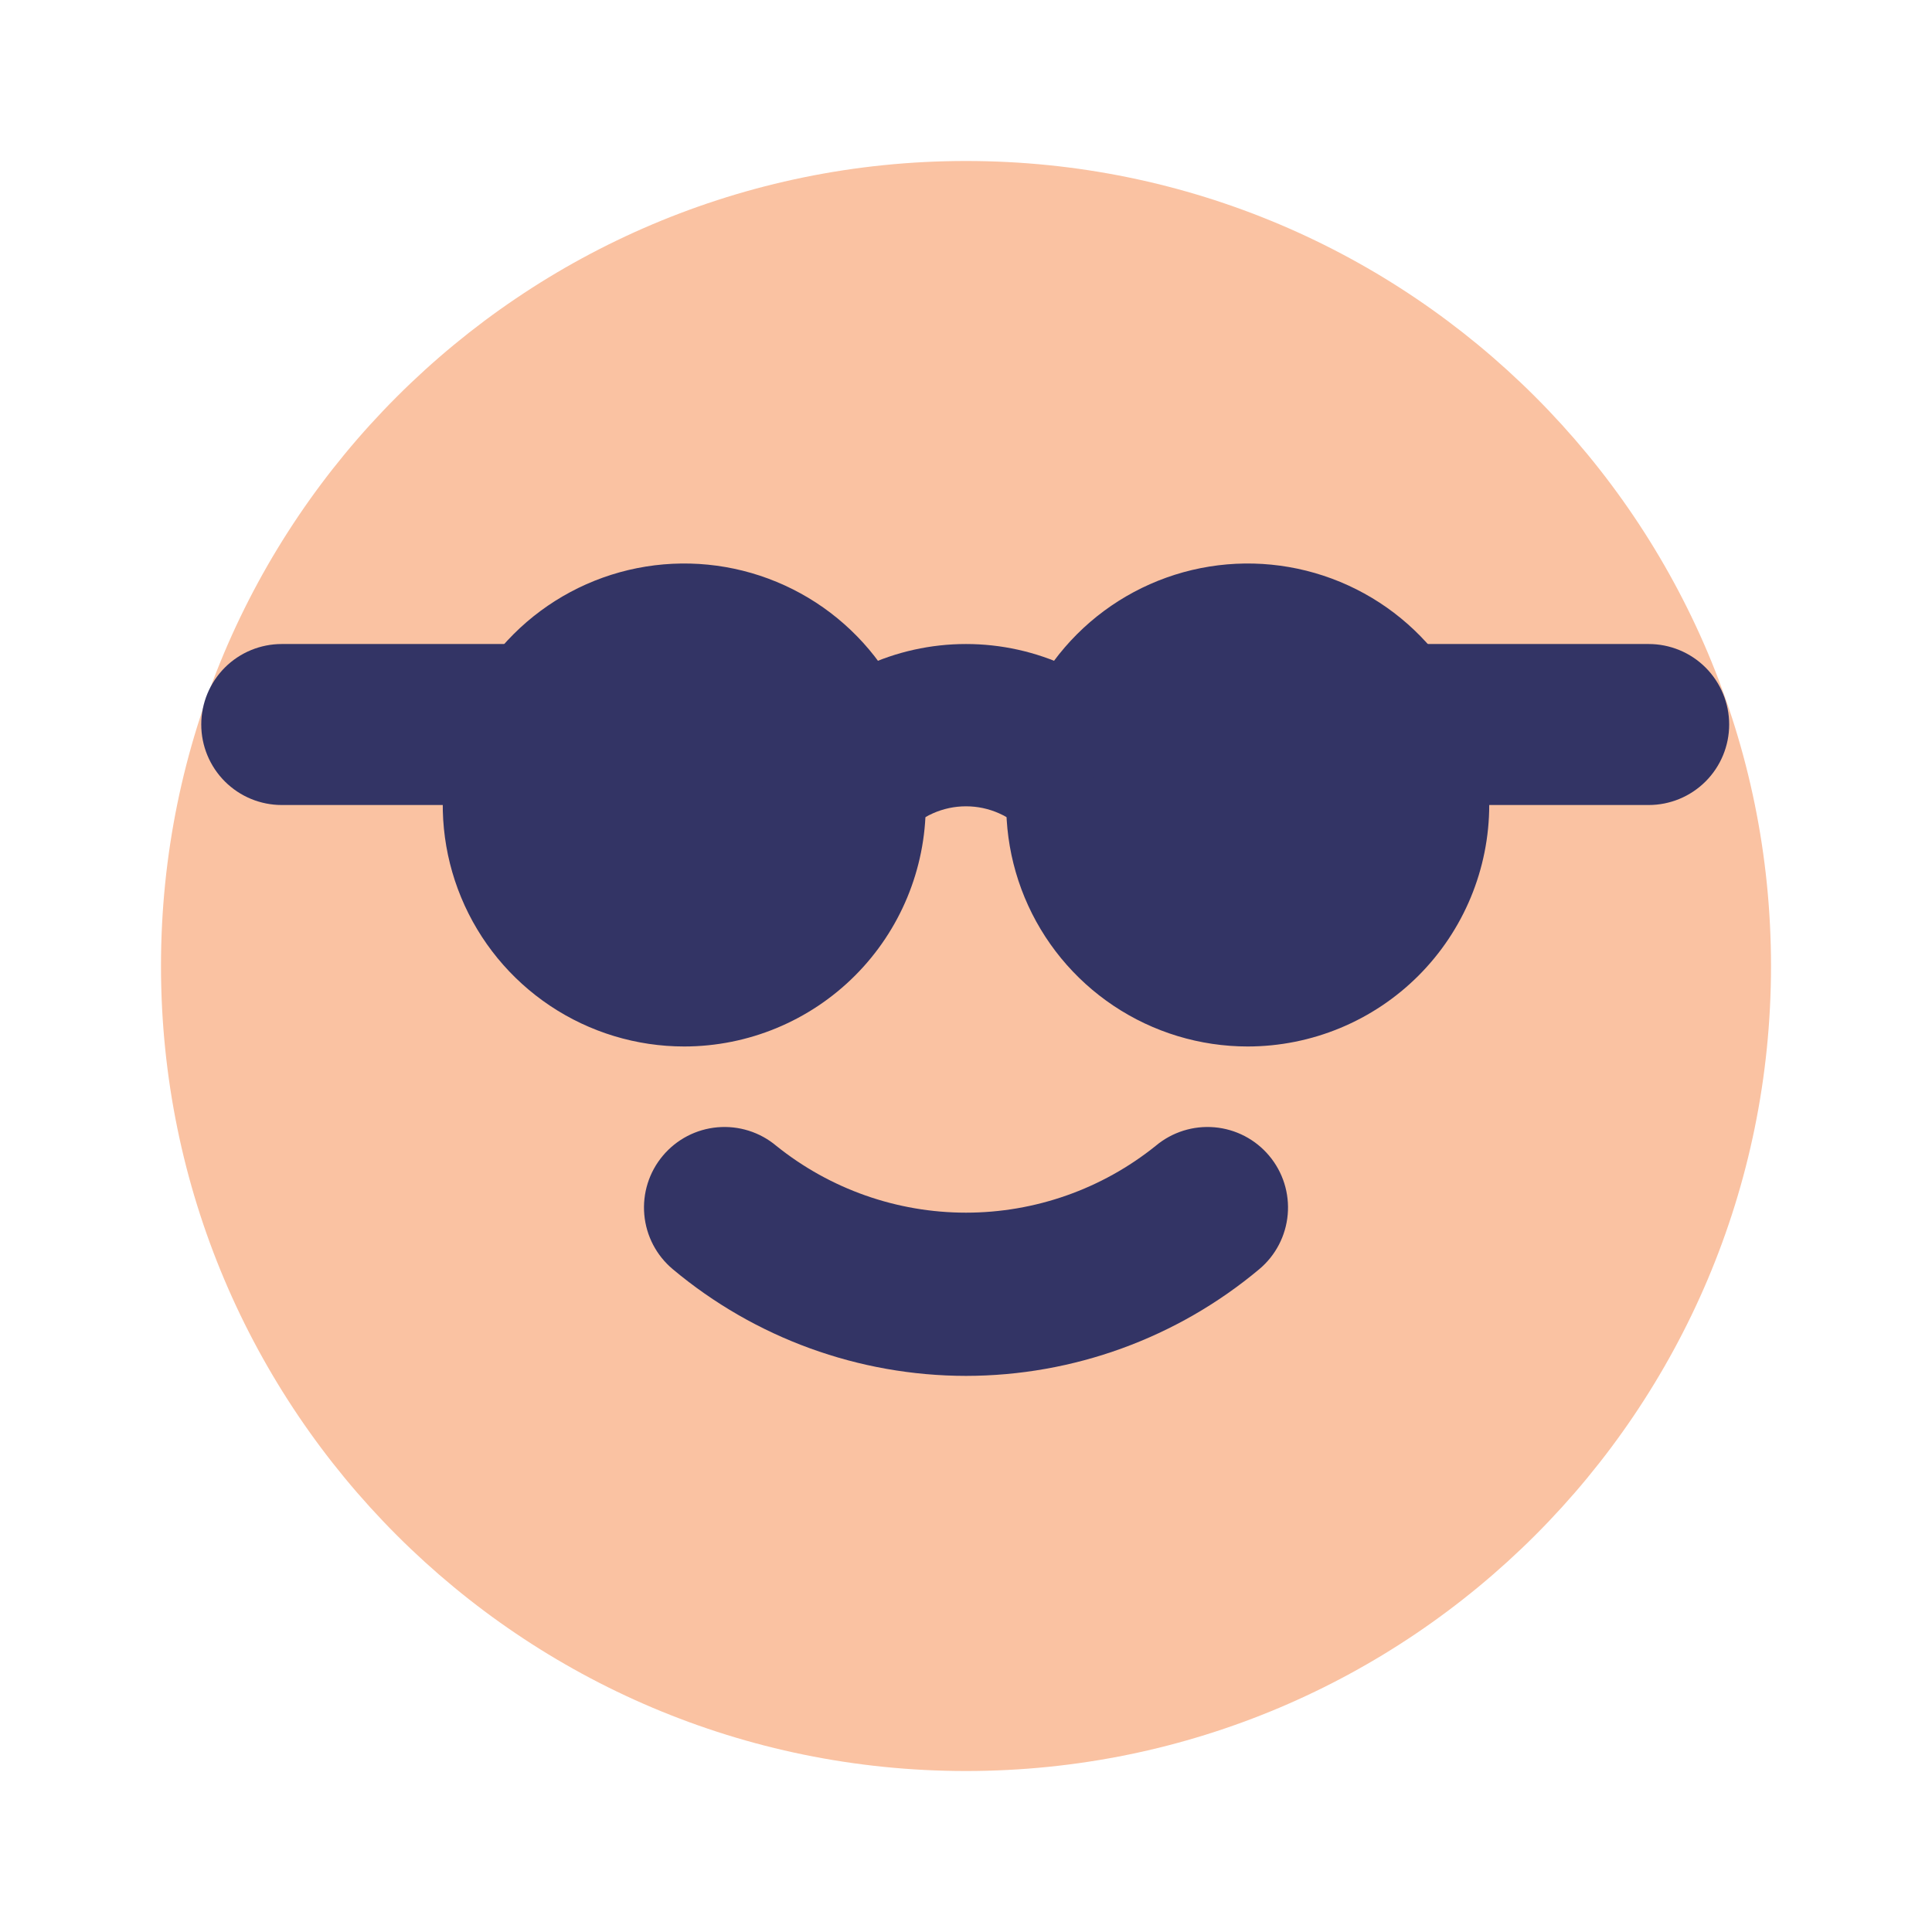 <svg xmlns="http://www.w3.org/2000/svg" width="64" height="64" viewBox="0 0 64 64" fill="none"><path d="M32 58.667C46.727 58.667 58.667 46.728 58.667 32C58.667 17.273 46.727 5.333 32 5.333C17.272 5.333 5.333 17.273 5.333 32C5.333 46.728 17.272 58.667 32 58.667Z" fill="#FAC2A2"></path><path d="M32 45.578C28.448 45.575 25.01 44.325 22.287 42.044C21.744 41.59 21.405 40.939 21.343 40.234C21.281 39.529 21.501 38.829 21.956 38.287C22.41 37.744 23.061 37.405 23.766 37.343C24.471 37.281 25.172 37.501 25.714 37.956C27.495 39.389 29.713 40.171 32 40.171C34.287 40.171 36.505 39.389 38.286 37.956C38.829 37.501 39.529 37.281 40.234 37.343C40.939 37.405 41.59 37.744 42.044 38.287C42.499 38.829 42.719 39.529 42.657 40.234C42.595 40.939 42.256 41.59 41.714 42.044C38.99 44.325 35.552 45.575 32 45.578ZM18.052 26.667H9.333C8.626 26.667 7.948 26.386 7.448 25.886C6.948 25.386 6.667 24.707 6.667 24C6.667 23.293 6.948 22.615 7.448 22.114C7.948 21.614 8.626 21.334 9.333 21.334H18.052C18.759 21.334 19.438 21.614 19.938 22.114C20.438 22.615 20.719 23.293 20.719 24C20.719 24.707 20.438 25.386 19.938 25.886C19.438 26.386 18.759 26.667 18.052 26.667ZM54.615 26.667H45.948C45.241 26.667 44.562 26.386 44.062 25.886C43.562 25.386 43.281 24.707 43.281 24C43.281 23.293 43.562 22.615 44.062 22.114C44.562 21.614 45.241 21.334 45.948 21.334H54.615C55.322 21.334 56 21.614 56.5 22.114C57 22.615 57.281 23.293 57.281 24C57.281 24.707 57 25.386 56.5 25.886C56 26.386 55.322 26.667 54.615 26.667Z" fill="#333465"></path><path d="M41.333 32C44.279 32 46.667 29.612 46.667 26.667C46.667 23.721 44.279 21.334 41.333 21.334C38.388 21.334 36 23.721 36 26.667C36 29.612 38.388 32 41.333 32Z" fill="#333465"></path><path d="M41.333 34.666C39.751 34.666 38.204 34.197 36.889 33.318C35.573 32.439 34.548 31.19 33.942 29.728C33.337 28.266 33.178 26.658 33.487 25.106C33.796 23.554 34.558 22.128 35.676 21.01C36.795 19.891 38.221 19.129 39.773 18.82C41.324 18.512 42.933 18.67 44.395 19.276C45.856 19.881 47.106 20.906 47.985 22.222C48.864 23.538 49.333 25.084 49.333 26.666C49.331 28.788 48.487 30.821 46.988 32.321C45.488 33.821 43.454 34.664 41.333 34.666ZM41.333 24C40.806 24 40.29 24.156 39.852 24.449C39.413 24.742 39.071 25.159 38.87 25.646C38.668 26.133 38.615 26.669 38.718 27.187C38.821 27.704 39.075 28.179 39.448 28.552C39.821 28.925 40.296 29.179 40.813 29.282C41.33 29.385 41.867 29.332 42.354 29.13C42.841 28.928 43.258 28.587 43.55 28.148C43.843 27.709 44 27.194 44 26.666C43.999 25.959 43.718 25.281 43.218 24.781C42.718 24.281 42.04 24 41.333 24Z" fill="#333465"></path><path d="M22.667 32C25.612 32 28 29.612 28 26.667C28 23.721 25.612 21.334 22.667 21.334C19.721 21.334 17.333 23.721 17.333 26.667C17.333 29.612 19.721 32 22.667 32Z" fill="#333465"></path><path d="M22.667 34.666C21.084 34.666 19.538 34.197 18.222 33.318C16.907 32.439 15.881 31.19 15.276 29.728C14.67 28.266 14.512 26.658 14.82 25.106C15.129 23.554 15.891 22.128 17.01 21.01C18.129 19.891 19.554 19.129 21.106 18.82C22.658 18.512 24.266 18.67 25.728 19.276C27.19 19.881 28.439 20.906 29.319 22.222C30.198 23.538 30.667 25.084 30.667 26.666C30.664 28.788 29.821 30.821 28.321 32.321C26.821 33.821 24.788 34.664 22.667 34.666ZM22.667 24C22.139 24 21.624 24.156 21.185 24.449C20.747 24.742 20.405 25.159 20.203 25.646C20.001 26.133 19.948 26.669 20.051 27.187C20.154 27.704 20.408 28.179 20.781 28.552C21.154 28.925 21.629 29.179 22.146 29.282C22.664 29.385 23.2 29.332 23.687 29.13C24.174 28.928 24.591 28.587 24.884 28.148C25.177 27.709 25.333 27.194 25.333 26.666C25.333 25.959 25.052 25.281 24.552 24.781C24.052 24.281 23.374 24 22.667 24Z" fill="#333465"></path><path d="M34.008 27.604C33.755 27.323 33.445 27.098 33.099 26.944C32.753 26.789 32.379 26.71 32 26.71C31.622 26.71 31.247 26.789 30.901 26.944C30.555 27.098 30.246 27.323 29.992 27.604L25.904 24.183C26.65 23.291 27.582 22.573 28.636 22.081C29.689 21.589 30.837 21.334 32 21.334C33.163 21.334 34.311 21.589 35.365 22.081C36.418 22.573 37.351 23.291 38.096 24.183L34.008 27.604Z" fill="#333465"></path></svg>